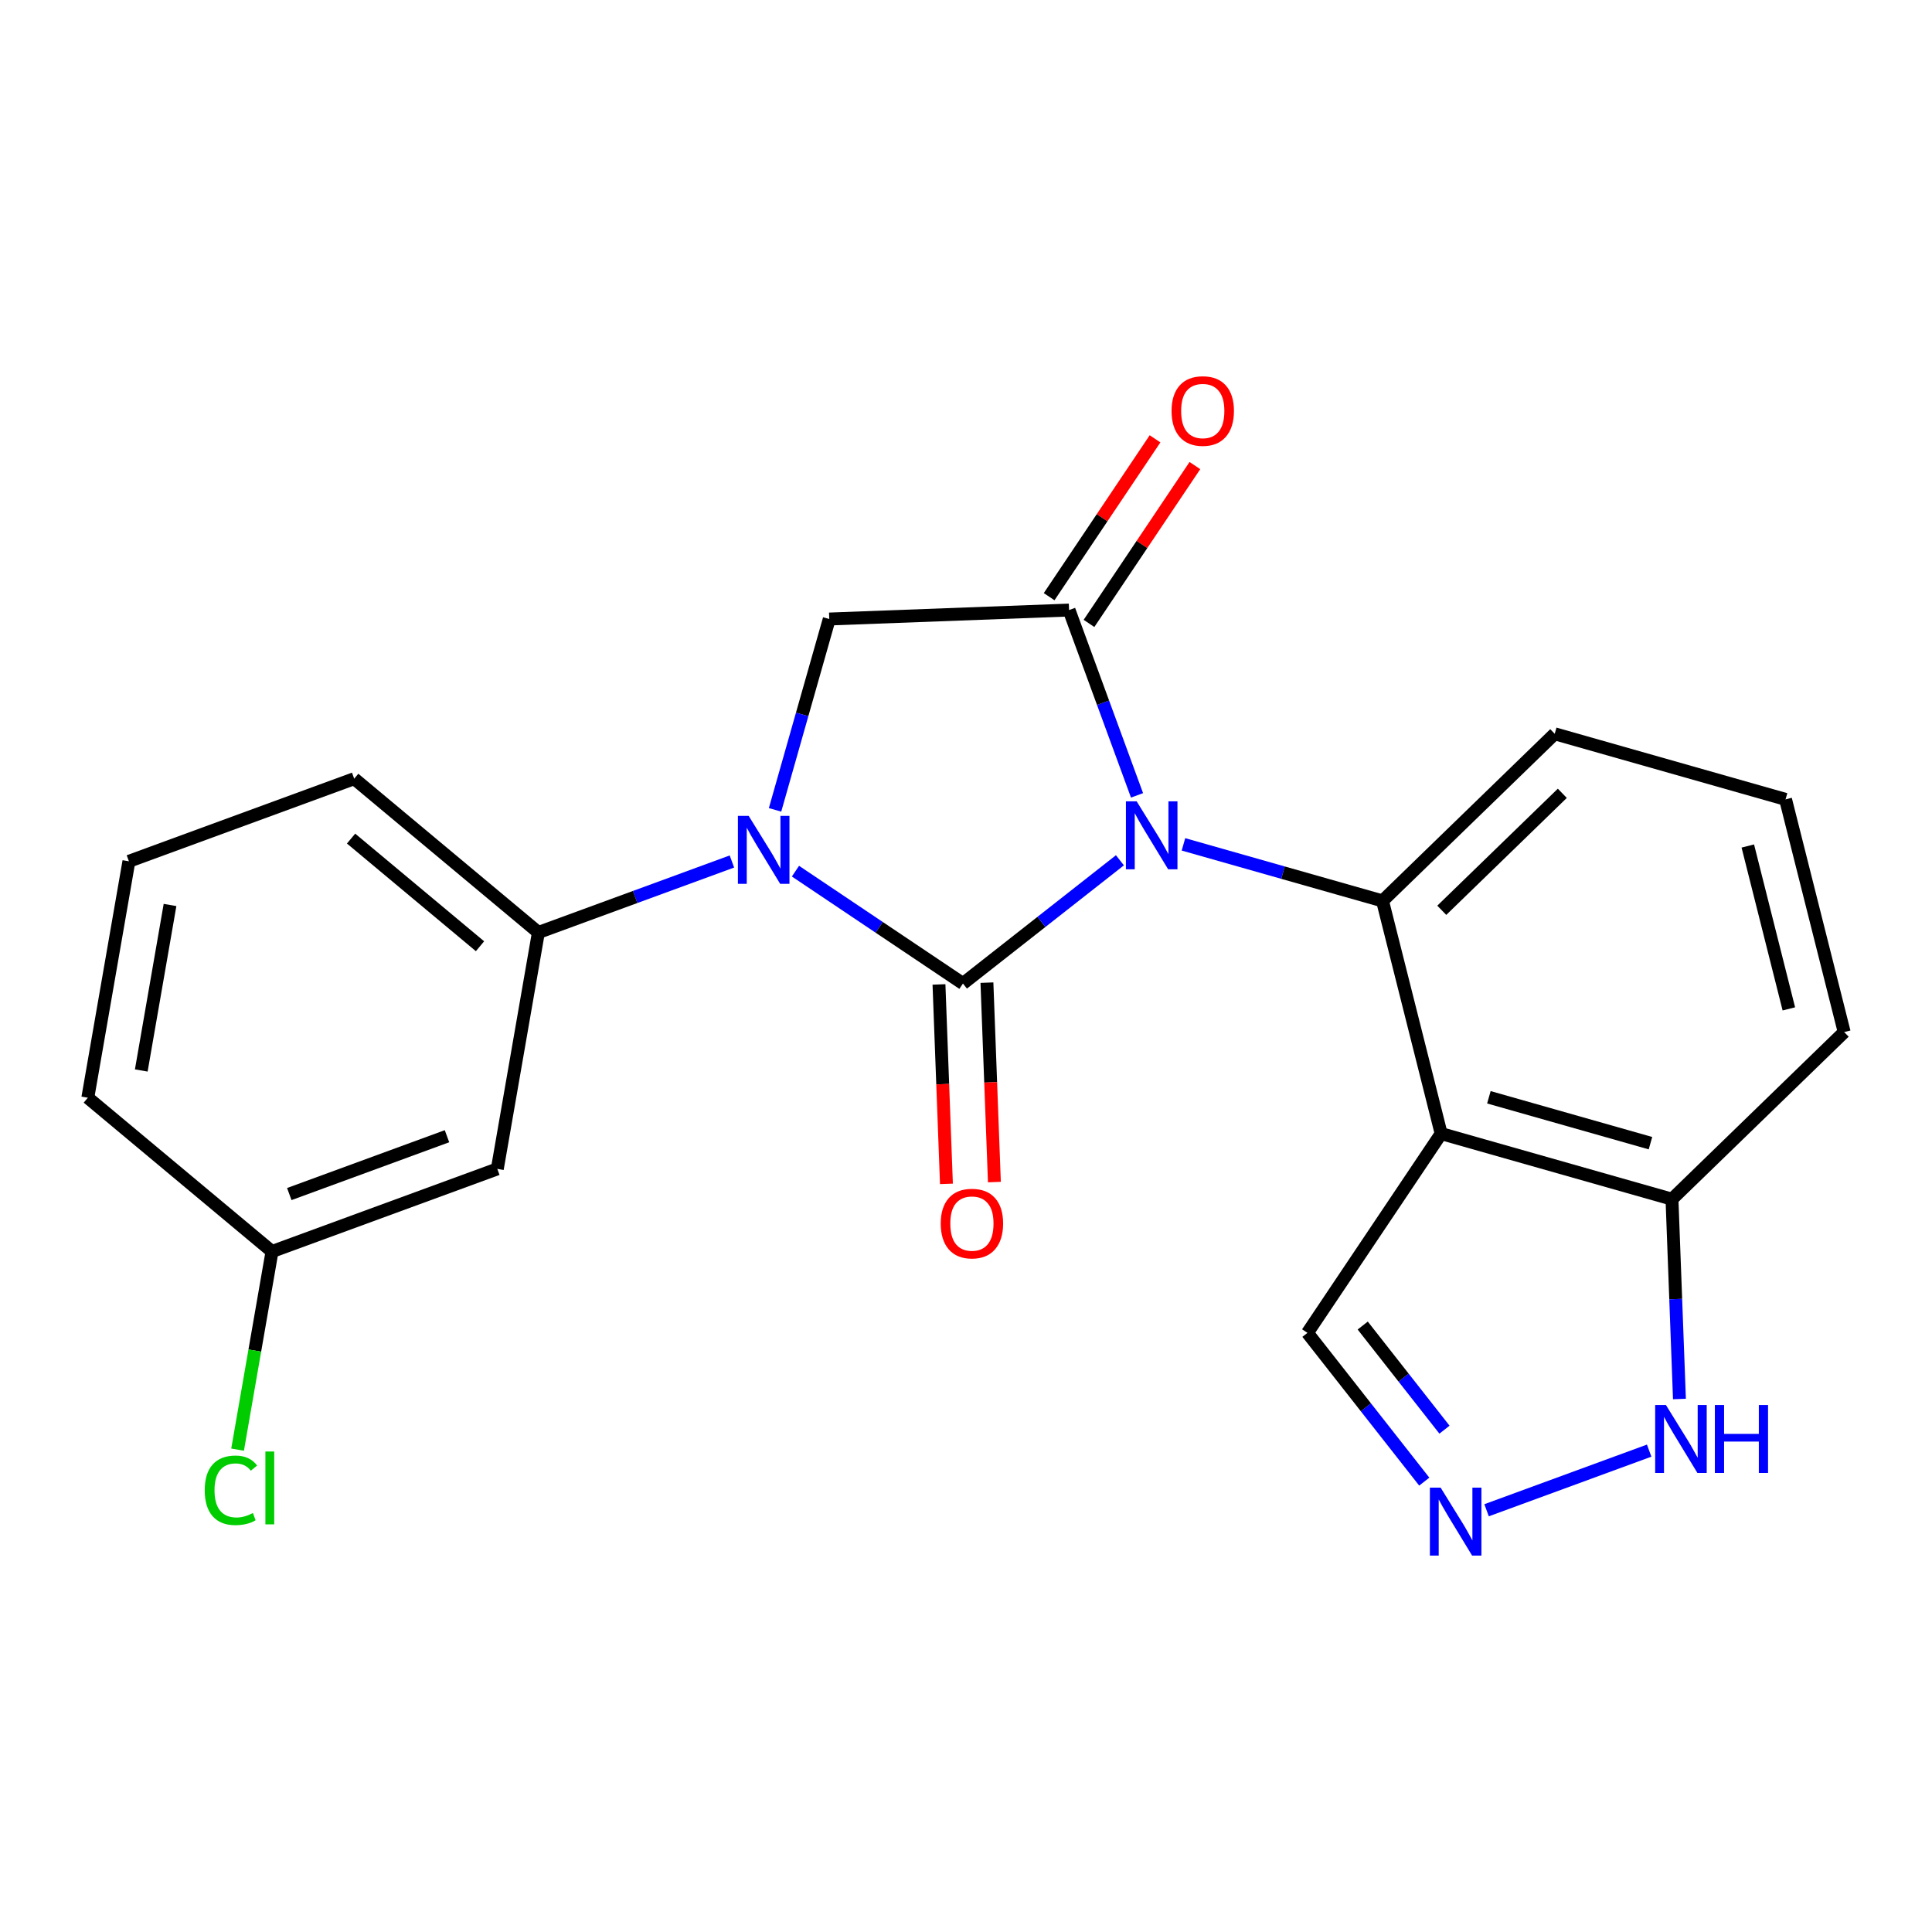 <?xml version='1.0' encoding='iso-8859-1'?>
<svg version='1.1' baseProfile='full'
              xmlns='http://www.w3.org/2000/svg'
                      xmlns:rdkit='http://www.rdkit.org/xml'
                      xmlns:xlink='http://www.w3.org/1999/xlink'
                  xml:space='preserve'
width='300px' height='300px' viewBox='0 0 300 300'>
<!-- END OF HEADER -->
<rect style='opacity:1.0;fill:#FFFFFF;stroke:none' width='300' height='300' x='0' y='0'> </rect>
<rect style='opacity:1.0;fill:#FFFFFF;stroke:none' width='300' height='300' x='0' y='0'> </rect>
<path class='bond-0 atom-0 atom-1' d='M 179.355,68.141 L 171.132,80.396' style='fill:none;fill-rule:evenodd;stroke:#FF0000;stroke-width:2.0px;stroke-linecap:butt;stroke-linejoin:miter;stroke-opacity:1' />
<path class='bond-0 atom-0 atom-1' d='M 171.132,80.396 L 162.909,92.652' style='fill:none;fill-rule:evenodd;stroke:#000000;stroke-width:2.0px;stroke-linecap:butt;stroke-linejoin:miter;stroke-opacity:1' />
<path class='bond-0 atom-0 atom-1' d='M 185.543,72.293 L 177.321,84.548' style='fill:none;fill-rule:evenodd;stroke:#FF0000;stroke-width:2.0px;stroke-linecap:butt;stroke-linejoin:miter;stroke-opacity:1' />
<path class='bond-0 atom-0 atom-1' d='M 177.321,84.548 L 169.098,96.804' style='fill:none;fill-rule:evenodd;stroke:#000000;stroke-width:2.0px;stroke-linecap:butt;stroke-linejoin:miter;stroke-opacity:1' />
<path class='bond-1 atom-1 atom-2' d='M 166.004,94.728 L 128.768,96.12' style='fill:none;fill-rule:evenodd;stroke:#000000;stroke-width:2.0px;stroke-linecap:butt;stroke-linejoin:miter;stroke-opacity:1' />
<path class='bond-22 atom-13 atom-1' d='M 176.557,123.503 L 171.28,109.115' style='fill:none;fill-rule:evenodd;stroke:#0000FF;stroke-width:2.0px;stroke-linecap:butt;stroke-linejoin:miter;stroke-opacity:1' />
<path class='bond-22 atom-13 atom-1' d='M 171.28,109.115 L 166.004,94.728' style='fill:none;fill-rule:evenodd;stroke:#000000;stroke-width:2.0px;stroke-linecap:butt;stroke-linejoin:miter;stroke-opacity:1' />
<path class='bond-2 atom-2 atom-3' d='M 128.768,96.12 L 124.558,110.937' style='fill:none;fill-rule:evenodd;stroke:#000000;stroke-width:2.0px;stroke-linecap:butt;stroke-linejoin:miter;stroke-opacity:1' />
<path class='bond-2 atom-2 atom-3' d='M 124.558,110.937 L 120.349,125.755' style='fill:none;fill-rule:evenodd;stroke:#0000FF;stroke-width:2.0px;stroke-linecap:butt;stroke-linejoin:miter;stroke-opacity:1' />
<path class='bond-3 atom-3 atom-4' d='M 113.652,133.772 L 98.627,139.283' style='fill:none;fill-rule:evenodd;stroke:#0000FF;stroke-width:2.0px;stroke-linecap:butt;stroke-linejoin:miter;stroke-opacity:1' />
<path class='bond-3 atom-3 atom-4' d='M 98.627,139.283 L 83.602,144.793' style='fill:none;fill-rule:evenodd;stroke:#000000;stroke-width:2.0px;stroke-linecap:butt;stroke-linejoin:miter;stroke-opacity:1' />
<path class='bond-10 atom-3 atom-11' d='M 123.519,135.273 L 136.523,143.998' style='fill:none;fill-rule:evenodd;stroke:#0000FF;stroke-width:2.0px;stroke-linecap:butt;stroke-linejoin:miter;stroke-opacity:1' />
<path class='bond-10 atom-3 atom-11' d='M 136.523,143.998 L 149.528,152.723' style='fill:none;fill-rule:evenodd;stroke:#000000;stroke-width:2.0px;stroke-linecap:butt;stroke-linejoin:miter;stroke-opacity:1' />
<path class='bond-4 atom-4 atom-5' d='M 83.602,144.793 L 55,120.912' style='fill:none;fill-rule:evenodd;stroke:#000000;stroke-width:2.0px;stroke-linecap:butt;stroke-linejoin:miter;stroke-opacity:1' />
<path class='bond-4 atom-4 atom-5' d='M 74.536,146.932 L 54.514,130.215' style='fill:none;fill-rule:evenodd;stroke:#000000;stroke-width:2.0px;stroke-linecap:butt;stroke-linejoin:miter;stroke-opacity:1' />
<path class='bond-24 atom-10 atom-4' d='M 77.222,181.504 L 83.602,144.793' style='fill:none;fill-rule:evenodd;stroke:#000000;stroke-width:2.0px;stroke-linecap:butt;stroke-linejoin:miter;stroke-opacity:1' />
<path class='bond-5 atom-5 atom-6' d='M 55,120.912 L 20.017,133.742' style='fill:none;fill-rule:evenodd;stroke:#000000;stroke-width:2.0px;stroke-linecap:butt;stroke-linejoin:miter;stroke-opacity:1' />
<path class='bond-6 atom-6 atom-7' d='M 20.017,133.742 L 13.636,170.454' style='fill:none;fill-rule:evenodd;stroke:#000000;stroke-width:2.0px;stroke-linecap:butt;stroke-linejoin:miter;stroke-opacity:1' />
<path class='bond-6 atom-6 atom-7' d='M 26.402,140.525 L 21.936,166.223' style='fill:none;fill-rule:evenodd;stroke:#000000;stroke-width:2.0px;stroke-linecap:butt;stroke-linejoin:miter;stroke-opacity:1' />
<path class='bond-7 atom-7 atom-8' d='M 13.636,170.454 L 42.239,194.335' style='fill:none;fill-rule:evenodd;stroke:#000000;stroke-width:2.0px;stroke-linecap:butt;stroke-linejoin:miter;stroke-opacity:1' />
<path class='bond-8 atom-8 atom-9' d='M 42.239,194.335 L 39.566,209.717' style='fill:none;fill-rule:evenodd;stroke:#000000;stroke-width:2.0px;stroke-linecap:butt;stroke-linejoin:miter;stroke-opacity:1' />
<path class='bond-8 atom-8 atom-9' d='M 39.566,209.717 L 36.892,225.099' style='fill:none;fill-rule:evenodd;stroke:#00CC00;stroke-width:2.0px;stroke-linecap:butt;stroke-linejoin:miter;stroke-opacity:1' />
<path class='bond-9 atom-8 atom-10' d='M 42.239,194.335 L 77.222,181.504' style='fill:none;fill-rule:evenodd;stroke:#000000;stroke-width:2.0px;stroke-linecap:butt;stroke-linejoin:miter;stroke-opacity:1' />
<path class='bond-9 atom-8 atom-10' d='M 44.921,185.414 L 69.409,176.432' style='fill:none;fill-rule:evenodd;stroke:#000000;stroke-width:2.0px;stroke-linecap:butt;stroke-linejoin:miter;stroke-opacity:1' />
<path class='bond-11 atom-11 atom-12' d='M 145.804,152.863 L 146.383,168.347' style='fill:none;fill-rule:evenodd;stroke:#000000;stroke-width:2.0px;stroke-linecap:butt;stroke-linejoin:miter;stroke-opacity:1' />
<path class='bond-11 atom-11 atom-12' d='M 146.383,168.347 L 146.962,183.831' style='fill:none;fill-rule:evenodd;stroke:#FF0000;stroke-width:2.0px;stroke-linecap:butt;stroke-linejoin:miter;stroke-opacity:1' />
<path class='bond-11 atom-11 atom-12' d='M 153.251,152.584 L 153.83,168.068' style='fill:none;fill-rule:evenodd;stroke:#000000;stroke-width:2.0px;stroke-linecap:butt;stroke-linejoin:miter;stroke-opacity:1' />
<path class='bond-11 atom-11 atom-12' d='M 153.83,168.068 L 154.409,183.552' style='fill:none;fill-rule:evenodd;stroke:#FF0000;stroke-width:2.0px;stroke-linecap:butt;stroke-linejoin:miter;stroke-opacity:1' />
<path class='bond-12 atom-11 atom-13' d='M 149.528,152.723 L 161.714,143.154' style='fill:none;fill-rule:evenodd;stroke:#000000;stroke-width:2.0px;stroke-linecap:butt;stroke-linejoin:miter;stroke-opacity:1' />
<path class='bond-12 atom-11 atom-13' d='M 161.714,143.154 L 173.9,133.585' style='fill:none;fill-rule:evenodd;stroke:#0000FF;stroke-width:2.0px;stroke-linecap:butt;stroke-linejoin:miter;stroke-opacity:1' />
<path class='bond-13 atom-13 atom-14' d='M 183.767,131.112 L 199.222,135.503' style='fill:none;fill-rule:evenodd;stroke:#0000FF;stroke-width:2.0px;stroke-linecap:butt;stroke-linejoin:miter;stroke-opacity:1' />
<path class='bond-13 atom-13 atom-14' d='M 199.222,135.503 L 214.677,139.893' style='fill:none;fill-rule:evenodd;stroke:#000000;stroke-width:2.0px;stroke-linecap:butt;stroke-linejoin:miter;stroke-opacity:1' />
<path class='bond-14 atom-14 atom-15' d='M 214.677,139.893 L 241.417,113.943' style='fill:none;fill-rule:evenodd;stroke:#000000;stroke-width:2.0px;stroke-linecap:butt;stroke-linejoin:miter;stroke-opacity:1' />
<path class='bond-14 atom-14 atom-15' d='M 223.878,141.349 L 242.596,123.184' style='fill:none;fill-rule:evenodd;stroke:#000000;stroke-width:2.0px;stroke-linecap:butt;stroke-linejoin:miter;stroke-opacity:1' />
<path class='bond-23 atom-22 atom-14' d='M 223.78,176.026 L 214.677,139.893' style='fill:none;fill-rule:evenodd;stroke:#000000;stroke-width:2.0px;stroke-linecap:butt;stroke-linejoin:miter;stroke-opacity:1' />
<path class='bond-15 atom-15 atom-16' d='M 241.417,113.943 L 277.26,124.126' style='fill:none;fill-rule:evenodd;stroke:#000000;stroke-width:2.0px;stroke-linecap:butt;stroke-linejoin:miter;stroke-opacity:1' />
<path class='bond-16 atom-16 atom-17' d='M 277.26,124.126 L 286.364,160.259' style='fill:none;fill-rule:evenodd;stroke:#000000;stroke-width:2.0px;stroke-linecap:butt;stroke-linejoin:miter;stroke-opacity:1' />
<path class='bond-16 atom-16 atom-17' d='M 271.399,131.367 L 277.772,156.659' style='fill:none;fill-rule:evenodd;stroke:#000000;stroke-width:2.0px;stroke-linecap:butt;stroke-linejoin:miter;stroke-opacity:1' />
<path class='bond-17 atom-17 atom-18' d='M 286.364,160.259 L 259.624,186.208' style='fill:none;fill-rule:evenodd;stroke:#000000;stroke-width:2.0px;stroke-linecap:butt;stroke-linejoin:miter;stroke-opacity:1' />
<path class='bond-18 atom-18 atom-19' d='M 259.624,186.208 L 260.204,201.722' style='fill:none;fill-rule:evenodd;stroke:#000000;stroke-width:2.0px;stroke-linecap:butt;stroke-linejoin:miter;stroke-opacity:1' />
<path class='bond-18 atom-18 atom-19' d='M 260.204,201.722 L 260.783,217.236' style='fill:none;fill-rule:evenodd;stroke:#0000FF;stroke-width:2.0px;stroke-linecap:butt;stroke-linejoin:miter;stroke-opacity:1' />
<path class='bond-25 atom-22 atom-18' d='M 223.78,176.026 L 259.624,186.208' style='fill:none;fill-rule:evenodd;stroke:#000000;stroke-width:2.0px;stroke-linecap:butt;stroke-linejoin:miter;stroke-opacity:1' />
<path class='bond-25 atom-22 atom-18' d='M 231.193,170.385 L 256.284,177.512' style='fill:none;fill-rule:evenodd;stroke:#000000;stroke-width:2.0px;stroke-linecap:butt;stroke-linejoin:miter;stroke-opacity:1' />
<path class='bond-19 atom-19 atom-20' d='M 256.082,225.253 L 230.835,234.513' style='fill:none;fill-rule:evenodd;stroke:#0000FF;stroke-width:2.0px;stroke-linecap:butt;stroke-linejoin:miter;stroke-opacity:1' />
<path class='bond-20 atom-20 atom-21' d='M 221.158,230.066 L 212.089,218.517' style='fill:none;fill-rule:evenodd;stroke:#0000FF;stroke-width:2.0px;stroke-linecap:butt;stroke-linejoin:miter;stroke-opacity:1' />
<path class='bond-20 atom-20 atom-21' d='M 212.089,218.517 L 203.02,206.968' style='fill:none;fill-rule:evenodd;stroke:#000000;stroke-width:2.0px;stroke-linecap:butt;stroke-linejoin:miter;stroke-opacity:1' />
<path class='bond-20 atom-20 atom-21' d='M 224.298,221.999 L 217.95,213.915' style='fill:none;fill-rule:evenodd;stroke:#0000FF;stroke-width:2.0px;stroke-linecap:butt;stroke-linejoin:miter;stroke-opacity:1' />
<path class='bond-20 atom-20 atom-21' d='M 217.95,213.915 L 211.602,205.83' style='fill:none;fill-rule:evenodd;stroke:#000000;stroke-width:2.0px;stroke-linecap:butt;stroke-linejoin:miter;stroke-opacity:1' />
<path class='bond-21 atom-21 atom-22' d='M 203.02,206.968 L 223.78,176.026' style='fill:none;fill-rule:evenodd;stroke:#000000;stroke-width:2.0px;stroke-linecap:butt;stroke-linejoin:miter;stroke-opacity:1' />
<path  class='atom-0' d='M 181.92 63.815
Q 181.92 61.281, 183.172 59.865
Q 184.424 58.45, 186.764 58.45
Q 189.104 58.45, 190.356 59.865
Q 191.608 61.281, 191.608 63.815
Q 191.608 66.379, 190.341 67.839
Q 189.074 69.285, 186.764 69.285
Q 184.439 69.285, 183.172 67.839
Q 181.92 66.394, 181.92 63.815
M 186.764 68.093
Q 188.374 68.093, 189.238 67.02
Q 190.118 65.932, 190.118 63.815
Q 190.118 61.743, 189.238 60.7
Q 188.374 59.642, 186.764 59.642
Q 185.154 59.642, 184.275 60.685
Q 183.41 61.728, 183.41 63.815
Q 183.41 65.947, 184.275 67.02
Q 185.154 68.093, 186.764 68.093
' fill='#FF0000'/>
<path  class='atom-3' d='M 116.253 126.687
L 119.711 132.276
Q 120.053 132.827, 120.605 133.826
Q 121.156 134.825, 121.186 134.884
L 121.186 126.687
L 122.587 126.687
L 122.587 137.239
L 121.142 137.239
L 117.43 131.128
Q 116.998 130.413, 116.536 129.593
Q 116.089 128.773, 115.955 128.52
L 115.955 137.239
L 114.583 137.239
L 114.583 126.687
L 116.253 126.687
' fill='#0000FF'/>
<path  class='atom-9' d='M 31.79 231.411
Q 31.79 228.788, 33.012 227.417
Q 34.249 226.031, 36.589 226.031
Q 38.765 226.031, 39.928 227.566
L 38.944 228.371
Q 38.095 227.253, 36.589 227.253
Q 34.995 227.253, 34.145 228.326
Q 33.31 229.384, 33.31 231.411
Q 33.31 233.498, 34.175 234.571
Q 35.054 235.644, 36.753 235.644
Q 37.916 235.644, 39.272 234.944
L 39.69 236.061
Q 39.138 236.419, 38.303 236.628
Q 37.469 236.836, 36.545 236.836
Q 34.249 236.836, 33.012 235.435
Q 31.79 234.034, 31.79 231.411
' fill='#00CC00'/>
<path  class='atom-9' d='M 41.21 225.39
L 42.581 225.39
L 42.581 236.702
L 41.21 236.702
L 41.21 225.39
' fill='#00CC00'/>
<path  class='atom-12' d='M 146.076 189.989
Q 146.076 187.455, 147.328 186.039
Q 148.58 184.623, 150.92 184.623
Q 153.26 184.623, 154.512 186.039
Q 155.764 187.455, 155.764 189.989
Q 155.764 192.552, 154.497 194.013
Q 153.23 195.459, 150.92 195.459
Q 148.595 195.459, 147.328 194.013
Q 146.076 192.567, 146.076 189.989
M 150.92 194.266
Q 152.529 194.266, 153.394 193.193
Q 154.273 192.105, 154.273 189.989
Q 154.273 187.917, 153.394 186.874
Q 152.529 185.815, 150.92 185.815
Q 149.31 185.815, 148.431 186.859
Q 147.566 187.902, 147.566 189.989
Q 147.566 192.12, 148.431 193.193
Q 149.31 194.266, 150.92 194.266
' fill='#FF0000'/>
<path  class='atom-13' d='M 176.501 124.434
L 179.959 130.024
Q 180.302 130.575, 180.853 131.574
Q 181.405 132.572, 181.435 132.632
L 181.435 124.434
L 182.836 124.434
L 182.836 134.987
L 181.39 134.987
L 177.679 128.876
Q 177.246 128.161, 176.784 127.341
Q 176.337 126.521, 176.203 126.268
L 176.203 134.987
L 174.832 134.987
L 174.832 124.434
L 176.501 124.434
' fill='#0000FF'/>
<path  class='atom-19' d='M 258.683 218.168
L 262.141 223.757
Q 262.484 224.309, 263.035 225.307
Q 263.587 226.306, 263.616 226.365
L 263.616 218.168
L 265.017 218.168
L 265.017 228.72
L 263.572 228.72
L 259.86 222.609
Q 259.428 221.894, 258.966 221.074
Q 258.519 220.254, 258.385 220.001
L 258.385 228.72
L 257.014 228.72
L 257.014 218.168
L 258.683 218.168
' fill='#0000FF'/>
<path  class='atom-19' d='M 266.284 218.168
L 267.715 218.168
L 267.715 222.654
L 273.111 222.654
L 273.111 218.168
L 274.541 218.168
L 274.541 228.72
L 273.111 228.72
L 273.111 223.846
L 267.715 223.846
L 267.715 228.72
L 266.284 228.72
L 266.284 218.168
' fill='#0000FF'/>
<path  class='atom-20' d='M 223.7 230.998
L 227.158 236.587
Q 227.501 237.139, 228.052 238.137
Q 228.604 239.136, 228.633 239.196
L 228.633 230.998
L 230.034 230.998
L 230.034 241.551
L 228.589 241.551
L 224.877 235.44
Q 224.445 234.724, 223.983 233.904
Q 223.536 233.085, 223.402 232.831
L 223.402 241.551
L 222.031 241.551
L 222.031 230.998
L 223.7 230.998
' fill='#0000FF'/>
</svg>
